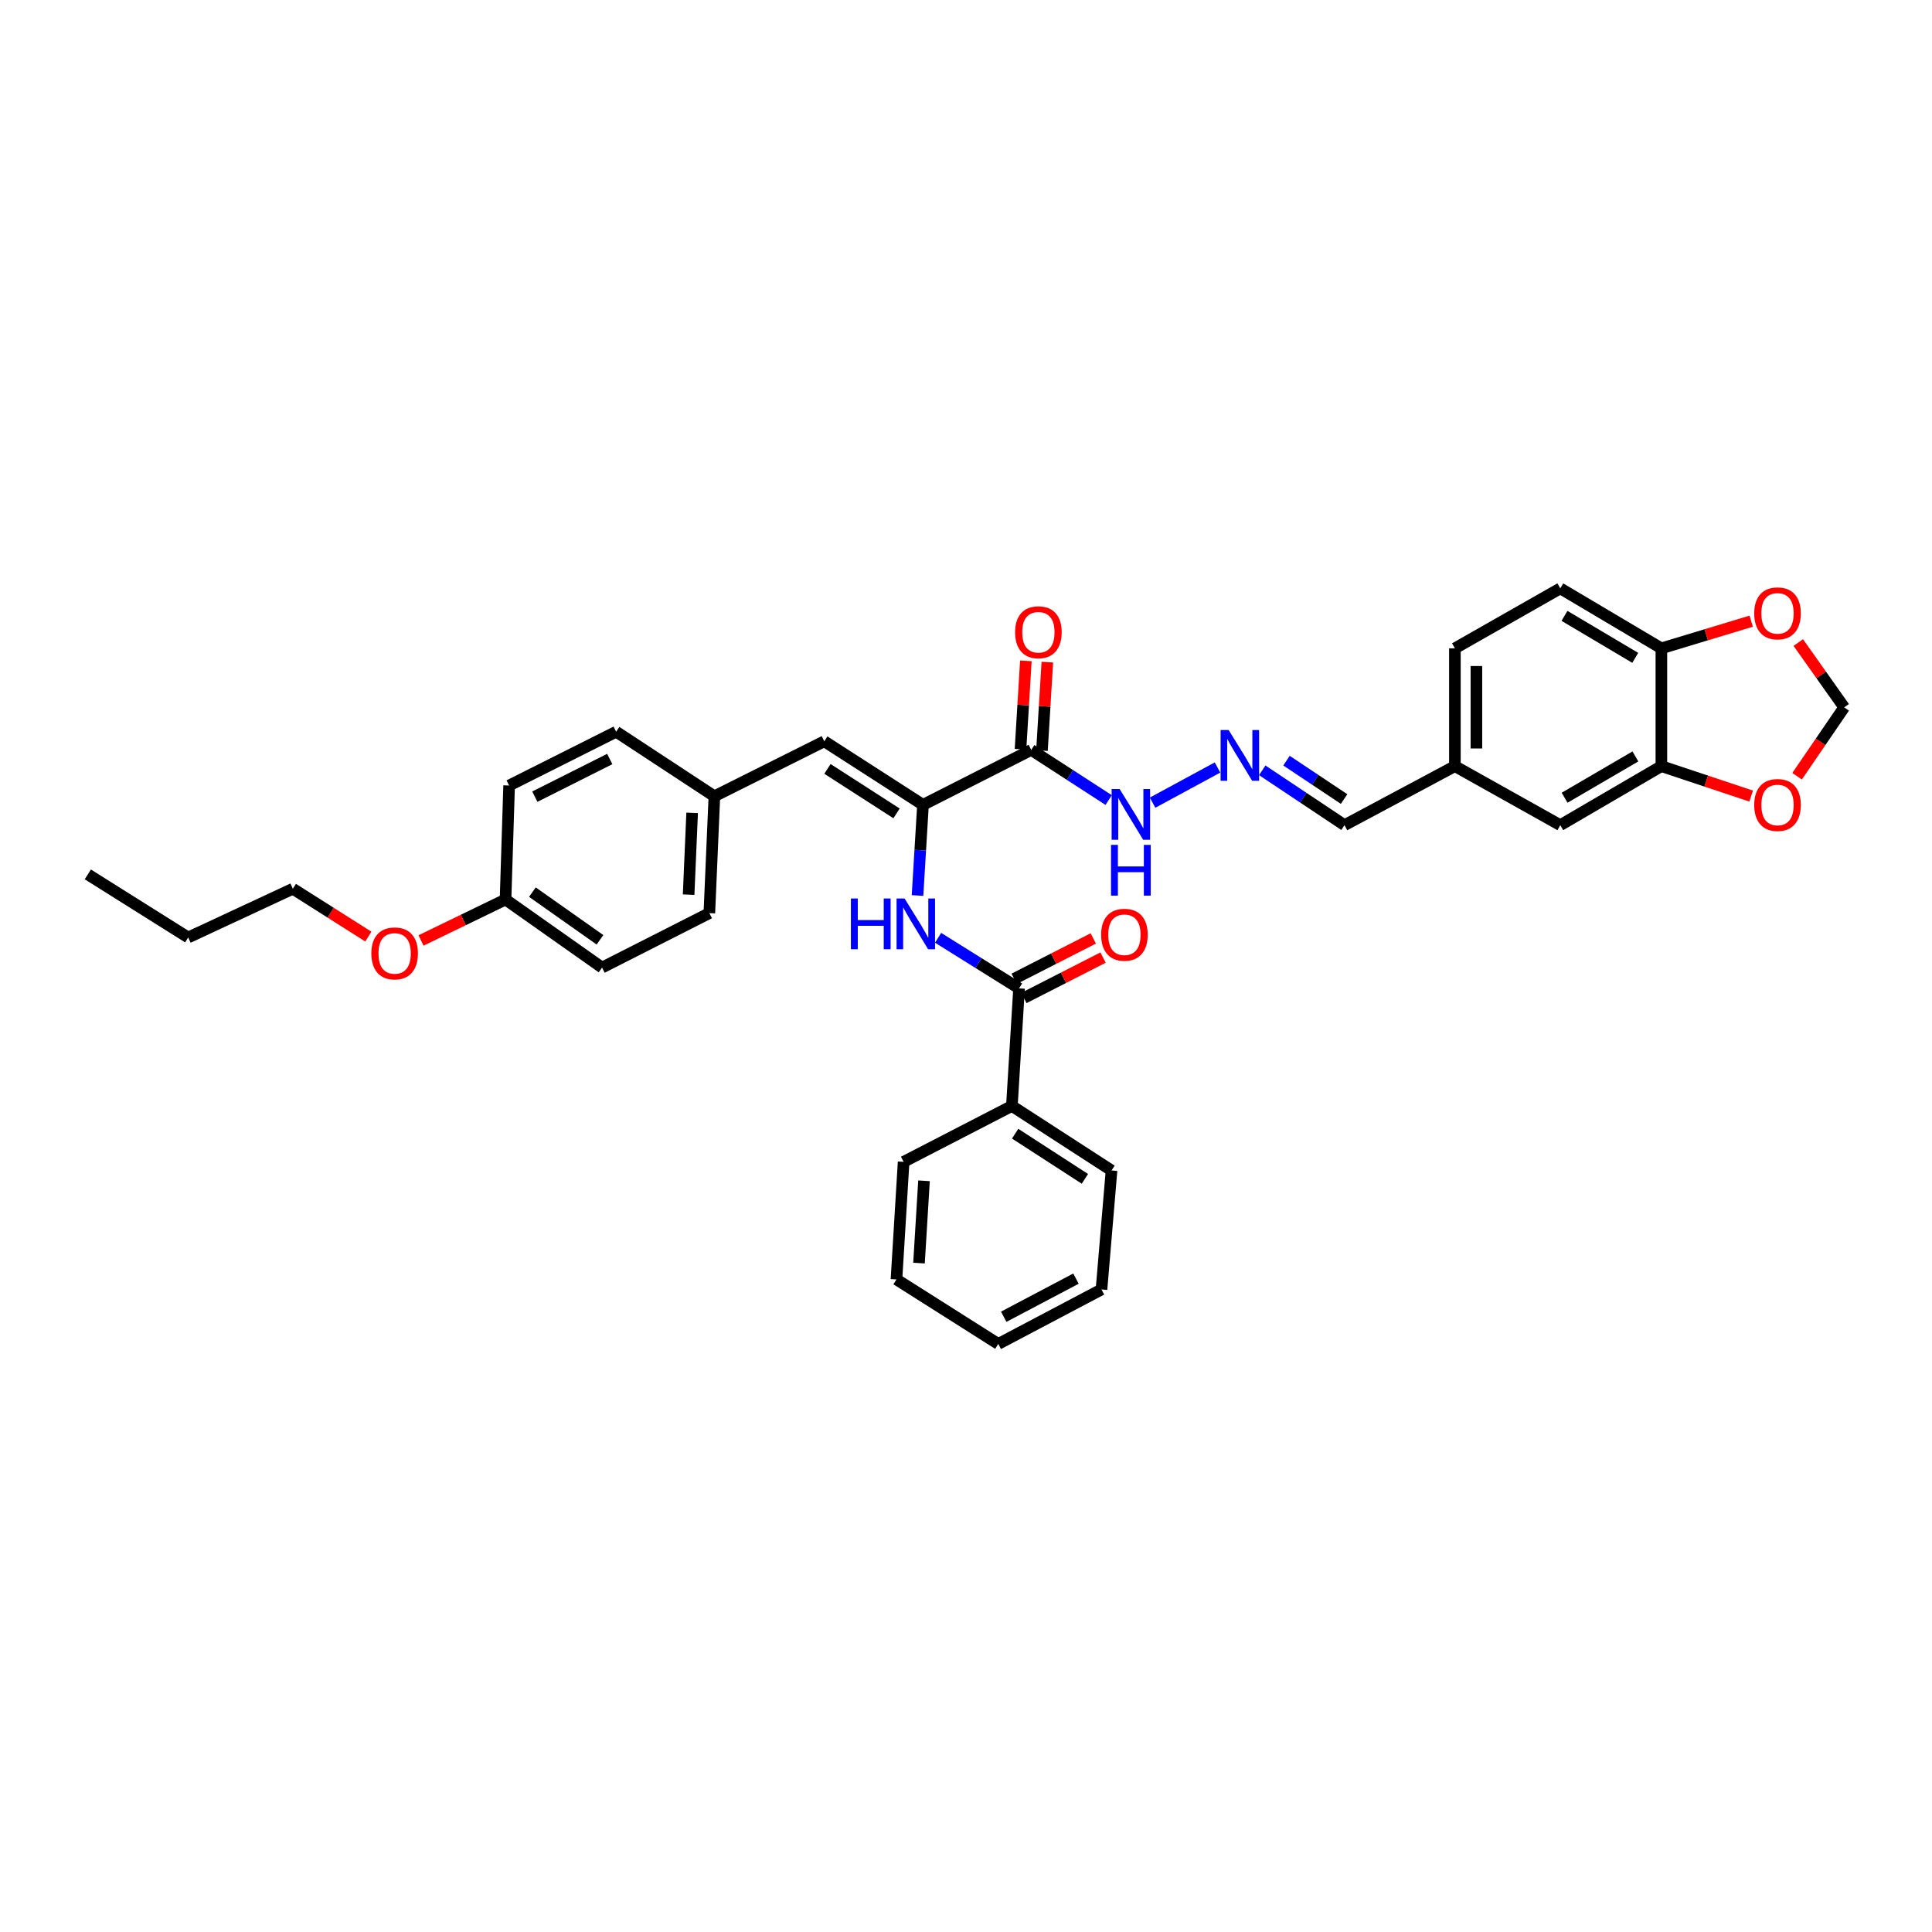 <?xml version='1.0' encoding='iso-8859-1'?>
<svg version='1.1' baseProfile='full'
              xmlns='http://www.w3.org/2000/svg'
                      xmlns:rdkit='http://www.rdkit.org/xml'
                      xmlns:xlink='http://www.w3.org/1999/xlink'
                  xml:space='preserve'
width='1000px' height='1000px' viewBox='0 0 1000 1000'>
<!-- END OF HEADER -->
<rect style='opacity:1.0;fill:#FFFFFF;stroke:none' width='1000' height='1000' x='0' y='0'> </rect>
<path class='bond-0' d='M 477.741,416.586 L 533.766,388.15' style='fill:none;fill-rule:evenodd;stroke:#000000;stroke-width:6px;stroke-linecap:butt;stroke-linejoin:miter;stroke-opacity:1' />
<path class='bond-1' d='M 477.741,416.586 L 476.323,440.052' style='fill:none;fill-rule:evenodd;stroke:#000000;stroke-width:6px;stroke-linecap:butt;stroke-linejoin:miter;stroke-opacity:1' />
<path class='bond-1' d='M 476.323,440.052 L 474.906,463.518' style='fill:none;fill-rule:evenodd;stroke:#0000FF;stroke-width:6px;stroke-linecap:butt;stroke-linejoin:miter;stroke-opacity:1' />
<path class='bond-3' d='M 477.741,416.586 L 426.651,383.692' style='fill:none;fill-rule:evenodd;stroke:#000000;stroke-width:6px;stroke-linecap:butt;stroke-linejoin:miter;stroke-opacity:1' />
<path class='bond-3' d='M 464.053,421.01 L 428.289,397.984' style='fill:none;fill-rule:evenodd;stroke:#000000;stroke-width:6px;stroke-linecap:butt;stroke-linejoin:miter;stroke-opacity:1' />
<path class='bond-9' d='M 533.766,388.15 L 553.803,401.125' style='fill:none;fill-rule:evenodd;stroke:#000000;stroke-width:6px;stroke-linecap:butt;stroke-linejoin:miter;stroke-opacity:1' />
<path class='bond-9' d='M 553.803,401.125 L 573.841,414.1' style='fill:none;fill-rule:evenodd;stroke:#0000FF;stroke-width:6px;stroke-linecap:butt;stroke-linejoin:miter;stroke-opacity:1' />
<path class='bond-11' d='M 539.32,388.488 L 540.71,365.608' style='fill:none;fill-rule:evenodd;stroke:#000000;stroke-width:6px;stroke-linecap:butt;stroke-linejoin:miter;stroke-opacity:1' />
<path class='bond-11' d='M 540.71,365.608 L 542.099,342.727' style='fill:none;fill-rule:evenodd;stroke:#FF0000;stroke-width:6px;stroke-linecap:butt;stroke-linejoin:miter;stroke-opacity:1' />
<path class='bond-11' d='M 528.211,387.813 L 529.601,364.933' style='fill:none;fill-rule:evenodd;stroke:#000000;stroke-width:6px;stroke-linecap:butt;stroke-linejoin:miter;stroke-opacity:1' />
<path class='bond-11' d='M 529.601,364.933 L 530.99,342.052' style='fill:none;fill-rule:evenodd;stroke:#FF0000;stroke-width:6px;stroke-linecap:butt;stroke-linejoin:miter;stroke-opacity:1' />
<path class='bond-2' d='M 485.555,485.403 L 506.507,498.496' style='fill:none;fill-rule:evenodd;stroke:#0000FF;stroke-width:6px;stroke-linecap:butt;stroke-linejoin:miter;stroke-opacity:1' />
<path class='bond-2' d='M 506.507,498.496 L 527.459,511.588' style='fill:none;fill-rule:evenodd;stroke:#000000;stroke-width:6px;stroke-linecap:butt;stroke-linejoin:miter;stroke-opacity:1' />
<path class='bond-12' d='M 529.989,516.545 L 550.465,506.092' style='fill:none;fill-rule:evenodd;stroke:#000000;stroke-width:6px;stroke-linecap:butt;stroke-linejoin:miter;stroke-opacity:1' />
<path class='bond-12' d='M 550.465,506.092 L 570.942,495.639' style='fill:none;fill-rule:evenodd;stroke:#FF0000;stroke-width:6px;stroke-linecap:butt;stroke-linejoin:miter;stroke-opacity:1' />
<path class='bond-12' d='M 524.929,506.632 L 545.405,496.179' style='fill:none;fill-rule:evenodd;stroke:#000000;stroke-width:6px;stroke-linecap:butt;stroke-linejoin:miter;stroke-opacity:1' />
<path class='bond-12' d='M 545.405,496.179 L 565.881,485.726' style='fill:none;fill-rule:evenodd;stroke:#FF0000;stroke-width:6px;stroke-linecap:butt;stroke-linejoin:miter;stroke-opacity:1' />
<path class='bond-13' d='M 527.459,511.588 L 523.749,572.442' style='fill:none;fill-rule:evenodd;stroke:#000000;stroke-width:6px;stroke-linecap:butt;stroke-linejoin:miter;stroke-opacity:1' />
<path class='bond-15' d='M 426.651,383.692 L 369.761,412.141' style='fill:none;fill-rule:evenodd;stroke:#000000;stroke-width:6px;stroke-linecap:butt;stroke-linejoin:miter;stroke-opacity:1' />
<path class='bond-4' d='M 859.927,396.559 L 807.6,427.097' style='fill:none;fill-rule:evenodd;stroke:#000000;stroke-width:6px;stroke-linecap:butt;stroke-linejoin:miter;stroke-opacity:1' />
<path class='bond-4' d='M 846.468,391.528 L 809.839,412.904' style='fill:none;fill-rule:evenodd;stroke:#000000;stroke-width:6px;stroke-linecap:butt;stroke-linejoin:miter;stroke-opacity:1' />
<path class='bond-7' d='M 859.927,396.559 L 883.162,404.3' style='fill:none;fill-rule:evenodd;stroke:#000000;stroke-width:6px;stroke-linecap:butt;stroke-linejoin:miter;stroke-opacity:1' />
<path class='bond-7' d='M 883.162,404.3 L 906.397,412.042' style='fill:none;fill-rule:evenodd;stroke:#FF0000;stroke-width:6px;stroke-linecap:butt;stroke-linejoin:miter;stroke-opacity:1' />
<path class='bond-36' d='M 859.927,396.559 L 859.927,335.582' style='fill:none;fill-rule:evenodd;stroke:#000000;stroke-width:6px;stroke-linecap:butt;stroke-linejoin:miter;stroke-opacity:1' />
<path class='bond-5' d='M 630.181,397.253 L 596.574,415.458' style='fill:none;fill-rule:evenodd;stroke:#0000FF;stroke-width:6px;stroke-linecap:butt;stroke-linejoin:miter;stroke-opacity:1' />
<path class='bond-17' d='M 653.334,398.714 L 674.622,412.906' style='fill:none;fill-rule:evenodd;stroke:#0000FF;stroke-width:6px;stroke-linecap:butt;stroke-linejoin:miter;stroke-opacity:1' />
<path class='bond-17' d='M 674.622,412.906 L 695.909,427.097' style='fill:none;fill-rule:evenodd;stroke:#000000;stroke-width:6px;stroke-linecap:butt;stroke-linejoin:miter;stroke-opacity:1' />
<path class='bond-17' d='M 665.894,393.711 L 680.795,403.645' style='fill:none;fill-rule:evenodd;stroke:#0000FF;stroke-width:6px;stroke-linecap:butt;stroke-linejoin:miter;stroke-opacity:1' />
<path class='bond-17' d='M 680.795,403.645 L 695.697,413.58' style='fill:none;fill-rule:evenodd;stroke:#000000;stroke-width:6px;stroke-linecap:butt;stroke-linejoin:miter;stroke-opacity:1' />
<path class='bond-6' d='M 859.927,335.582 L 807.6,304.544' style='fill:none;fill-rule:evenodd;stroke:#000000;stroke-width:6px;stroke-linecap:butt;stroke-linejoin:miter;stroke-opacity:1' />
<path class='bond-6' d='M 846.4,340.499 L 809.771,318.771' style='fill:none;fill-rule:evenodd;stroke:#000000;stroke-width:6px;stroke-linecap:butt;stroke-linejoin:miter;stroke-opacity:1' />
<path class='bond-8' d='M 859.927,335.582 L 883.169,328.551' style='fill:none;fill-rule:evenodd;stroke:#000000;stroke-width:6px;stroke-linecap:butt;stroke-linejoin:miter;stroke-opacity:1' />
<path class='bond-8' d='M 883.169,328.551 L 906.411,321.52' style='fill:none;fill-rule:evenodd;stroke:#FF0000;stroke-width:6px;stroke-linecap:butt;stroke-linejoin:miter;stroke-opacity:1' />
<path class='bond-10' d='M 930.167,401.777 L 942.356,383.955' style='fill:none;fill-rule:evenodd;stroke:#FF0000;stroke-width:6px;stroke-linecap:butt;stroke-linejoin:miter;stroke-opacity:1' />
<path class='bond-10' d='M 942.356,383.955 L 954.545,366.133' style='fill:none;fill-rule:evenodd;stroke:#000000;stroke-width:6px;stroke-linecap:butt;stroke-linejoin:miter;stroke-opacity:1' />
<path class='bond-37' d='M 930.788,332.58 L 942.667,349.356' style='fill:none;fill-rule:evenodd;stroke:#FF0000;stroke-width:6px;stroke-linecap:butt;stroke-linejoin:miter;stroke-opacity:1' />
<path class='bond-37' d='M 942.667,349.356 L 954.545,366.133' style='fill:none;fill-rule:evenodd;stroke:#000000;stroke-width:6px;stroke-linecap:butt;stroke-linejoin:miter;stroke-opacity:1' />
<path class='bond-26' d='M 523.749,572.442 L 575.328,605.836' style='fill:none;fill-rule:evenodd;stroke:#000000;stroke-width:6px;stroke-linecap:butt;stroke-linejoin:miter;stroke-opacity:1' />
<path class='bond-26' d='M 525.437,586.793 L 561.542,610.17' style='fill:none;fill-rule:evenodd;stroke:#000000;stroke-width:6px;stroke-linecap:butt;stroke-linejoin:miter;stroke-opacity:1' />
<path class='bond-27' d='M 523.749,572.442 L 467.712,601.372' style='fill:none;fill-rule:evenodd;stroke:#000000;stroke-width:6px;stroke-linecap:butt;stroke-linejoin:miter;stroke-opacity:1' />
<path class='bond-14' d='M 807.6,427.097 L 753.053,396.559' style='fill:none;fill-rule:evenodd;stroke:#000000;stroke-width:6px;stroke-linecap:butt;stroke-linejoin:miter;stroke-opacity:1' />
<path class='bond-21' d='M 369.761,412.141 L 318.924,378.746' style='fill:none;fill-rule:evenodd;stroke:#000000;stroke-width:6px;stroke-linecap:butt;stroke-linejoin:miter;stroke-opacity:1' />
<path class='bond-22' d='M 369.761,412.141 L 367.158,472.623' style='fill:none;fill-rule:evenodd;stroke:#000000;stroke-width:6px;stroke-linecap:butt;stroke-linejoin:miter;stroke-opacity:1' />
<path class='bond-22' d='M 358.251,420.734 L 356.429,463.072' style='fill:none;fill-rule:evenodd;stroke:#000000;stroke-width:6px;stroke-linecap:butt;stroke-linejoin:miter;stroke-opacity:1' />
<path class='bond-16' d='M 807.6,304.544 L 753.053,335.582' style='fill:none;fill-rule:evenodd;stroke:#000000;stroke-width:6px;stroke-linecap:butt;stroke-linejoin:miter;stroke-opacity:1' />
<path class='bond-18' d='M 695.909,427.097 L 753.053,396.559' style='fill:none;fill-rule:evenodd;stroke:#000000;stroke-width:6px;stroke-linecap:butt;stroke-linejoin:miter;stroke-opacity:1' />
<path class='bond-20' d='M 753.053,396.559 L 753.053,335.582' style='fill:none;fill-rule:evenodd;stroke:#000000;stroke-width:6px;stroke-linecap:butt;stroke-linejoin:miter;stroke-opacity:1' />
<path class='bond-20' d='M 764.182,387.413 L 764.182,344.729' style='fill:none;fill-rule:evenodd;stroke:#000000;stroke-width:6px;stroke-linecap:butt;stroke-linejoin:miter;stroke-opacity:1' />
<path class='bond-19' d='M 261.663,465.581 L 311.622,500.818' style='fill:none;fill-rule:evenodd;stroke:#000000;stroke-width:6px;stroke-linecap:butt;stroke-linejoin:miter;stroke-opacity:1' />
<path class='bond-19' d='M 275.571,461.771 L 310.543,486.437' style='fill:none;fill-rule:evenodd;stroke:#000000;stroke-width:6px;stroke-linecap:butt;stroke-linejoin:miter;stroke-opacity:1' />
<path class='bond-25' d='M 261.663,465.581 L 239.79,476.183' style='fill:none;fill-rule:evenodd;stroke:#000000;stroke-width:6px;stroke-linecap:butt;stroke-linejoin:miter;stroke-opacity:1' />
<path class='bond-25' d='M 239.79,476.183 L 217.917,486.786' style='fill:none;fill-rule:evenodd;stroke:#FF0000;stroke-width:6px;stroke-linecap:butt;stroke-linejoin:miter;stroke-opacity:1' />
<path class='bond-34' d='M 261.663,465.581 L 263.524,406.576' style='fill:none;fill-rule:evenodd;stroke:#000000;stroke-width:6px;stroke-linecap:butt;stroke-linejoin:miter;stroke-opacity:1' />
<path class='bond-23' d='M 318.924,378.746 L 263.524,406.576' style='fill:none;fill-rule:evenodd;stroke:#000000;stroke-width:6px;stroke-linecap:butt;stroke-linejoin:miter;stroke-opacity:1' />
<path class='bond-23' d='M 315.61,392.866 L 276.83,412.347' style='fill:none;fill-rule:evenodd;stroke:#000000;stroke-width:6px;stroke-linecap:butt;stroke-linejoin:miter;stroke-opacity:1' />
<path class='bond-24' d='M 367.158,472.623 L 311.622,500.818' style='fill:none;fill-rule:evenodd;stroke:#000000;stroke-width:6px;stroke-linecap:butt;stroke-linejoin:miter;stroke-opacity:1' />
<path class='bond-28' d='M 190.649,484.773 L 171.115,472.392' style='fill:none;fill-rule:evenodd;stroke:#FF0000;stroke-width:6px;stroke-linecap:butt;stroke-linejoin:miter;stroke-opacity:1' />
<path class='bond-28' d='M 171.115,472.392 L 151.58,460.01' style='fill:none;fill-rule:evenodd;stroke:#000000;stroke-width:6px;stroke-linecap:butt;stroke-linejoin:miter;stroke-opacity:1' />
<path class='bond-31' d='M 575.328,605.836 L 570.128,667.426' style='fill:none;fill-rule:evenodd;stroke:#000000;stroke-width:6px;stroke-linecap:butt;stroke-linejoin:miter;stroke-opacity:1' />
<path class='bond-32' d='M 467.712,601.372 L 464.009,662.226' style='fill:none;fill-rule:evenodd;stroke:#000000;stroke-width:6px;stroke-linecap:butt;stroke-linejoin:miter;stroke-opacity:1' />
<path class='bond-32' d='M 478.266,611.176 L 475.673,653.774' style='fill:none;fill-rule:evenodd;stroke:#000000;stroke-width:6px;stroke-linecap:butt;stroke-linejoin:miter;stroke-opacity:1' />
<path class='bond-29' d='M 151.58,460.01 L 97.404,485.236' style='fill:none;fill-rule:evenodd;stroke:#000000;stroke-width:6px;stroke-linecap:butt;stroke-linejoin:miter;stroke-opacity:1' />
<path class='bond-30' d='M 97.404,485.236 L 45.455,452.584' style='fill:none;fill-rule:evenodd;stroke:#000000;stroke-width:6px;stroke-linecap:butt;stroke-linejoin:miter;stroke-opacity:1' />
<path class='bond-35' d='M 570.128,667.426 L 516.707,695.62' style='fill:none;fill-rule:evenodd;stroke:#000000;stroke-width:6px;stroke-linecap:butt;stroke-linejoin:miter;stroke-opacity:1' />
<path class='bond-35' d='M 556.92,661.812 L 519.525,681.548' style='fill:none;fill-rule:evenodd;stroke:#000000;stroke-width:6px;stroke-linecap:butt;stroke-linejoin:miter;stroke-opacity:1' />
<path class='bond-33' d='M 464.009,662.226 L 516.707,695.62' style='fill:none;fill-rule:evenodd;stroke:#000000;stroke-width:6px;stroke-linecap:butt;stroke-linejoin:miter;stroke-opacity:1' />
<path  class='atom-2' d='M 440.427 465.061
L 443.988 465.061
L 443.988 476.228
L 457.417 476.228
L 457.417 465.061
L 460.979 465.061
L 460.979 491.327
L 457.417 491.327
L 457.417 479.196
L 443.988 479.196
L 443.988 491.327
L 440.427 491.327
L 440.427 465.061
' fill='#0000FF'/>
<path  class='atom-2' d='M 468.213 465.061
L 476.82 478.973
Q 477.673 480.346, 479.046 482.831
Q 480.418 485.317, 480.493 485.465
L 480.493 465.061
L 483.98 465.061
L 483.98 491.327
L 480.381 491.327
L 471.144 476.116
Q 470.068 474.336, 468.918 472.295
Q 467.805 470.255, 467.471 469.624
L 467.471 491.327
L 464.058 491.327
L 464.058 465.061
L 468.213 465.061
' fill='#0000FF'/>
<path  class='atom-6' d='M 635.94 377.856
L 644.547 391.768
Q 645.4 393.14, 646.773 395.626
Q 648.145 398.111, 648.22 398.26
L 648.22 377.856
L 651.707 377.856
L 651.707 404.121
L 648.108 404.121
L 638.871 388.911
Q 637.795 387.13, 636.645 385.09
Q 635.532 383.049, 635.198 382.419
L 635.198 404.121
L 631.785 404.121
L 631.785 377.856
L 635.94 377.856
' fill='#0000FF'/>
<path  class='atom-8' d='M 907.981 416.66
Q 907.981 410.354, 911.097 406.829
Q 914.214 403.305, 920.038 403.305
Q 925.862 403.305, 928.979 406.829
Q 932.095 410.354, 932.095 416.66
Q 932.095 423.041, 928.942 426.677
Q 925.788 430.275, 920.038 430.275
Q 914.251 430.275, 911.097 426.677
Q 907.981 423.078, 907.981 416.66
M 920.038 427.308
Q 924.045 427.308, 926.196 424.636
Q 928.385 421.928, 928.385 416.66
Q 928.385 411.504, 926.196 408.907
Q 924.045 406.273, 920.038 406.273
Q 916.031 406.273, 913.843 408.87
Q 911.691 411.467, 911.691 416.66
Q 911.691 421.965, 913.843 424.636
Q 916.031 427.308, 920.038 427.308
' fill='#FF0000'/>
<path  class='atom-9' d='M 907.981 317.472
Q 907.981 311.166, 911.097 307.641
Q 914.214 304.117, 920.038 304.117
Q 925.862 304.117, 928.979 307.641
Q 932.095 311.166, 932.095 317.472
Q 932.095 323.853, 928.942 327.489
Q 925.788 331.087, 920.038 331.087
Q 914.251 331.087, 911.097 327.489
Q 907.981 323.89, 907.981 317.472
M 920.038 328.119
Q 924.045 328.119, 926.196 325.448
Q 928.385 322.74, 928.385 317.472
Q 928.385 312.316, 926.196 309.719
Q 924.045 307.085, 920.038 307.085
Q 916.031 307.085, 913.843 309.682
Q 911.691 312.278, 911.691 317.472
Q 911.691 322.777, 913.843 325.448
Q 916.031 328.119, 920.038 328.119
' fill='#FF0000'/>
<path  class='atom-10' d='M 579.532 408.412
L 588.139 422.324
Q 588.992 423.697, 590.365 426.182
Q 591.738 428.668, 591.812 428.816
L 591.812 408.412
L 595.299 408.412
L 595.299 434.678
L 591.701 434.678
L 582.463 419.467
Q 581.387 417.687, 580.237 415.646
Q 579.124 413.606, 578.79 412.975
L 578.79 434.678
L 575.377 434.678
L 575.377 408.412
L 579.532 408.412
' fill='#0000FF'/>
<path  class='atom-10' d='M 575.062 437.304
L 578.623 437.304
L 578.623 448.471
L 592.053 448.471
L 592.053 437.304
L 595.614 437.304
L 595.614 463.57
L 592.053 463.57
L 592.053 451.439
L 578.623 451.439
L 578.623 463.57
L 575.062 463.57
L 575.062 437.304
' fill='#0000FF'/>
<path  class='atom-12' d='M 525.412 327.248
Q 525.412 320.941, 528.529 317.417
Q 531.645 313.892, 537.469 313.892
Q 543.294 313.892, 546.41 317.417
Q 549.526 320.941, 549.526 327.248
Q 549.526 333.628, 546.373 337.264
Q 543.219 340.863, 537.469 340.863
Q 531.682 340.863, 528.529 337.264
Q 525.412 333.666, 525.412 327.248
M 537.469 337.895
Q 541.476 337.895, 543.627 335.224
Q 545.816 332.516, 545.816 327.248
Q 545.816 322.091, 543.627 319.494
Q 541.476 316.86, 537.469 316.86
Q 533.463 316.86, 531.274 319.457
Q 529.122 322.054, 529.122 327.248
Q 529.122 332.553, 531.274 335.224
Q 533.463 337.895, 537.469 337.895
' fill='#FF0000'/>
<path  class='atom-13' d='M 569.942 483.82
Q 569.942 477.514, 573.059 473.989
Q 576.175 470.465, 581.999 470.465
Q 587.824 470.465, 590.94 473.989
Q 594.056 477.514, 594.056 483.82
Q 594.056 490.201, 590.903 493.837
Q 587.75 497.435, 581.999 497.435
Q 576.212 497.435, 573.059 493.837
Q 569.942 490.238, 569.942 483.82
M 581.999 494.468
Q 586.006 494.468, 588.158 491.797
Q 590.346 489.088, 590.346 483.82
Q 590.346 478.664, 588.158 476.067
Q 586.006 473.433, 581.999 473.433
Q 577.993 473.433, 575.804 476.03
Q 573.652 478.627, 573.652 483.82
Q 573.652 489.126, 575.804 491.797
Q 577.993 494.468, 581.999 494.468
' fill='#FF0000'/>
<path  class='atom-26' d='M 192.209 493.478
Q 192.209 487.172, 195.325 483.647
Q 198.441 480.123, 204.266 480.123
Q 210.09 480.123, 213.206 483.647
Q 216.323 487.172, 216.323 493.478
Q 216.323 499.859, 213.169 503.495
Q 210.016 507.093, 204.266 507.093
Q 198.478 507.093, 195.325 503.495
Q 192.209 499.896, 192.209 493.478
M 204.266 504.126
Q 208.272 504.126, 210.424 501.454
Q 212.613 498.746, 212.613 493.478
Q 212.613 488.322, 210.424 485.725
Q 208.272 483.091, 204.266 483.091
Q 200.259 483.091, 198.07 485.688
Q 195.919 488.285, 195.919 493.478
Q 195.919 498.783, 198.07 501.454
Q 200.259 504.126, 204.266 504.126
' fill='#FF0000'/>
</svg>
